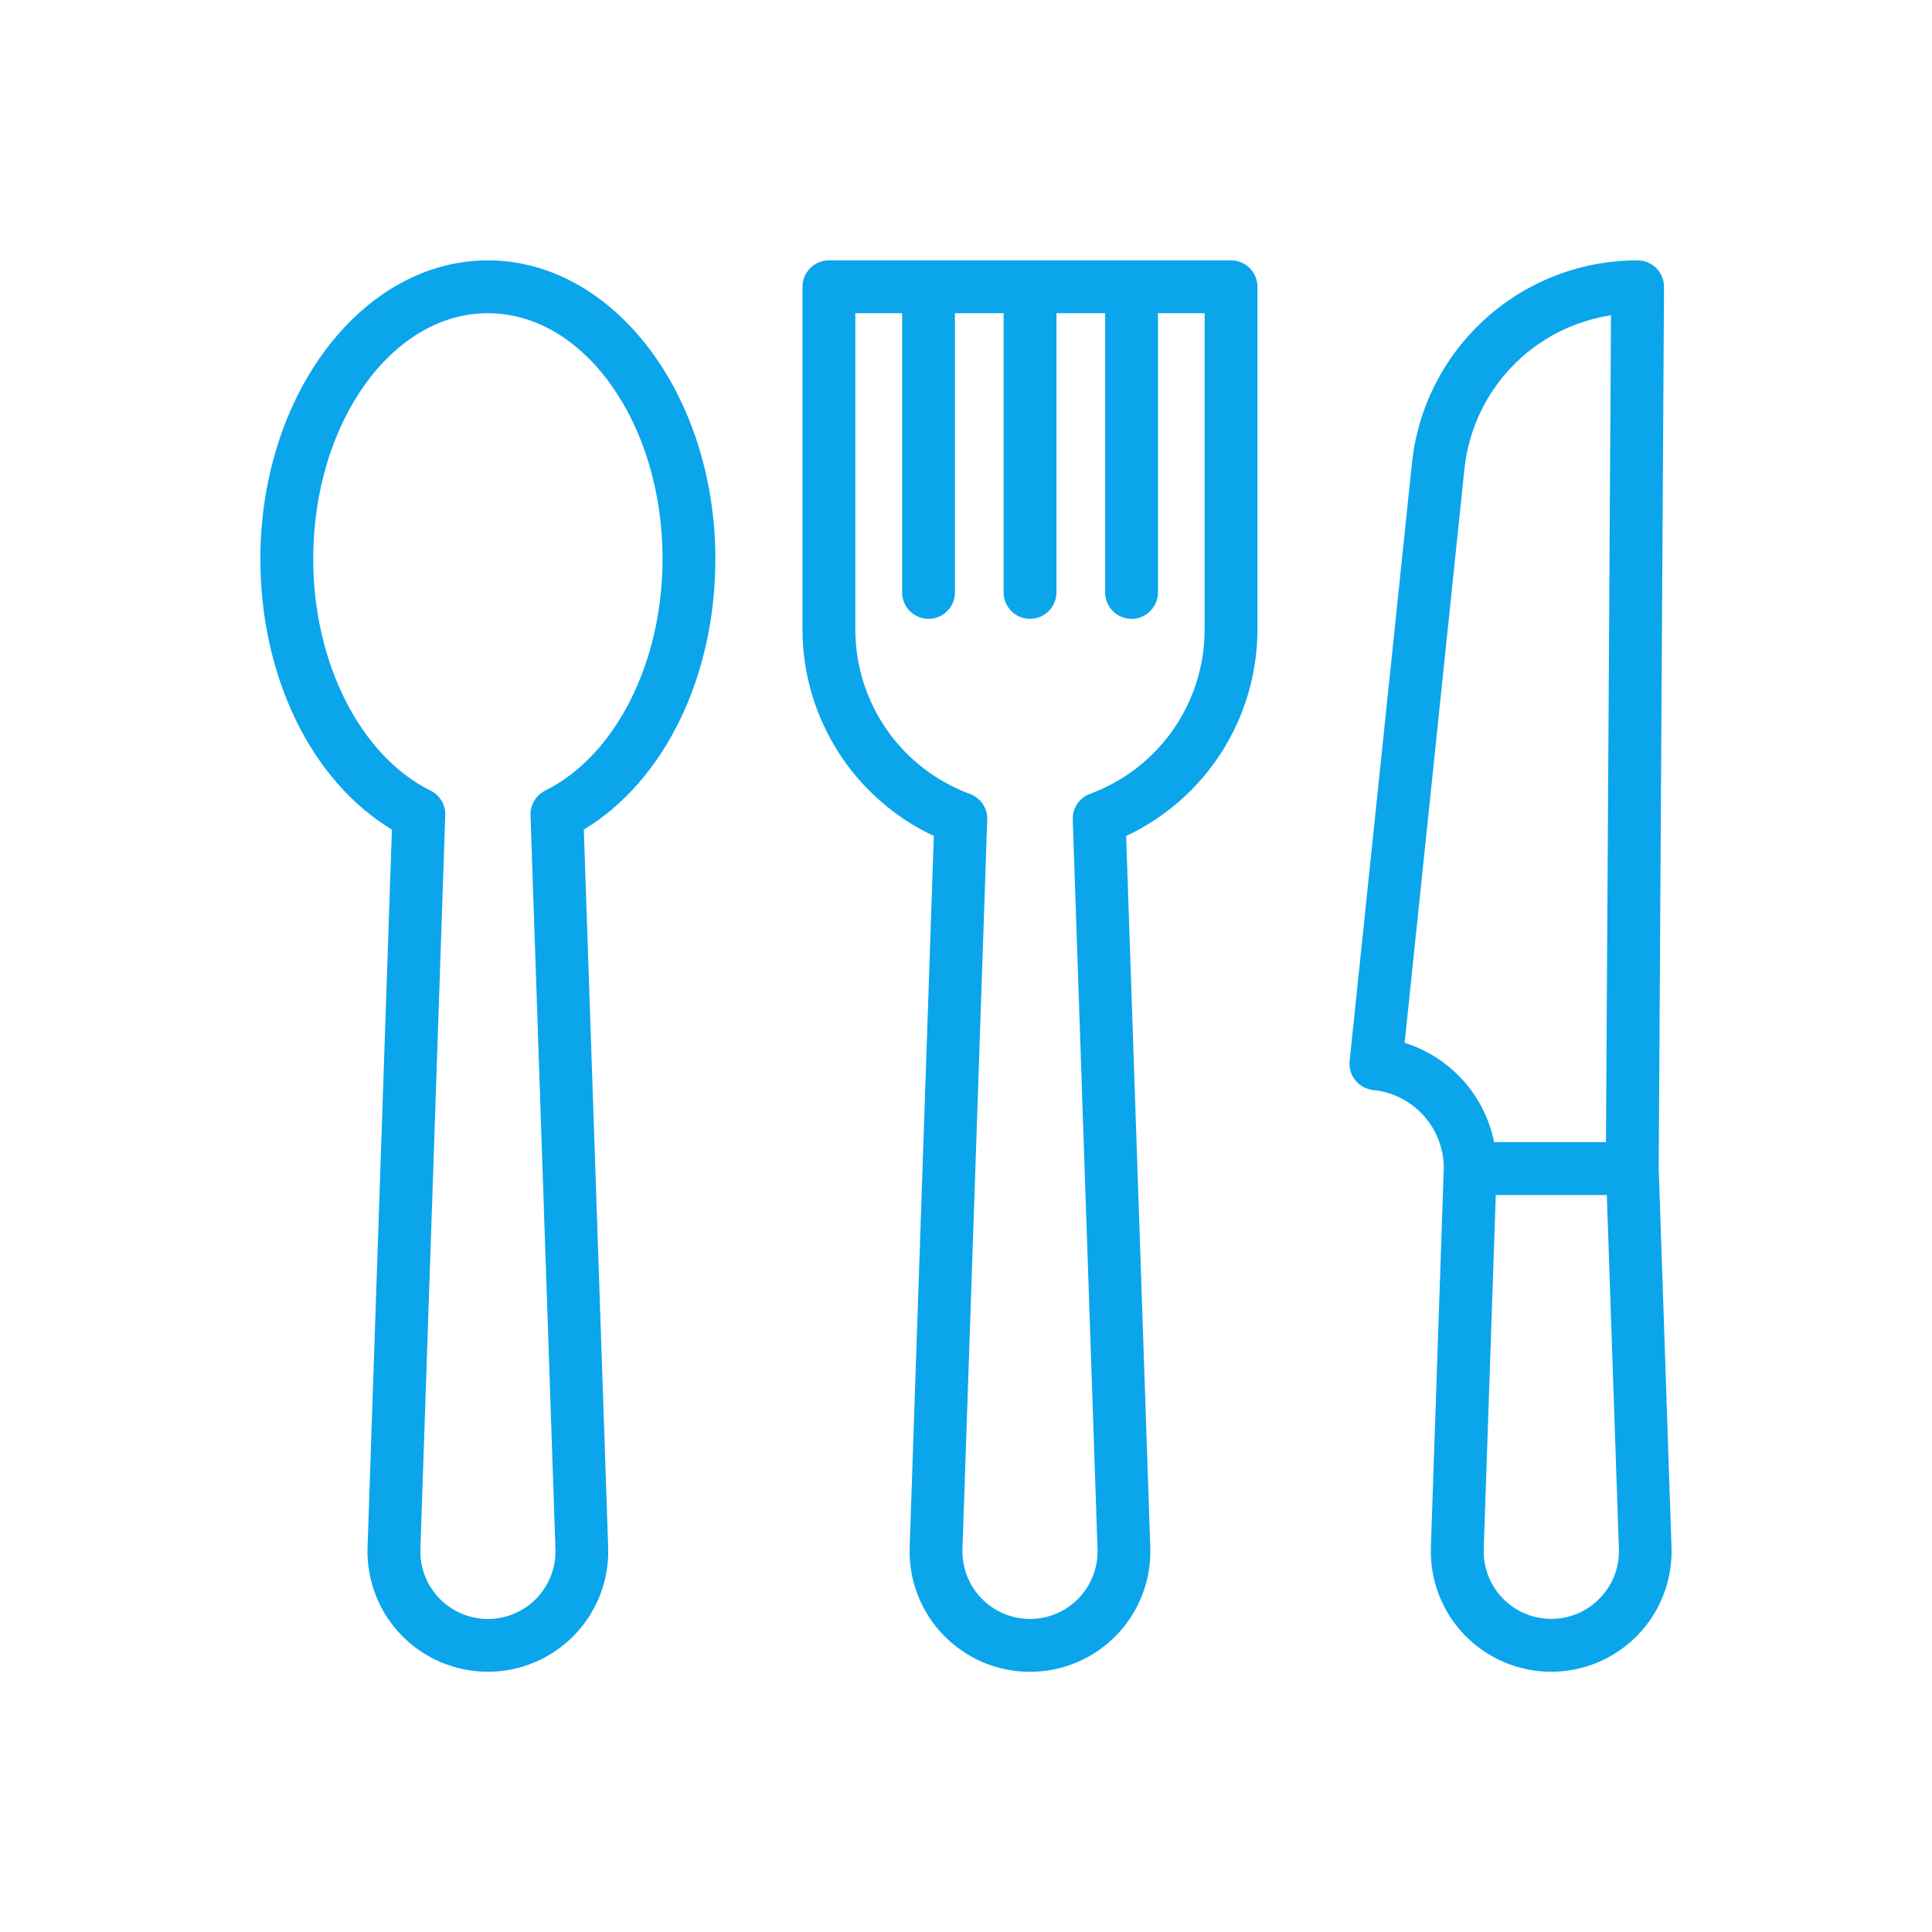 <svg width="82" height="82" viewBox="0 0 82 82" fill="none" xmlns="http://www.w3.org/2000/svg">
<path d="M20.706 11.051C15.382 11.051 11.051 16.736 11.051 23.724C11.051 28.733 13.219 33.148 16.633 35.211L15.6 65.664C15.576 66.35 15.69 67.034 15.935 67.674C16.181 68.315 16.553 68.9 17.03 69.394C17.506 69.887 18.078 70.28 18.709 70.548C19.341 70.816 20.02 70.955 20.706 70.955C21.392 70.955 22.072 70.816 22.703 70.548C23.335 70.28 23.906 69.887 24.383 69.394C24.859 68.9 25.232 68.315 25.477 67.674C25.723 67.034 25.837 66.35 25.813 65.664L24.779 35.211C28.193 33.148 30.362 28.733 30.362 23.724C30.362 16.736 26.03 11.051 20.706 11.051ZM23.14 33.557C22.947 33.653 22.786 33.802 22.675 33.987C22.565 34.172 22.51 34.384 22.517 34.599L23.574 65.742C23.588 66.127 23.525 66.511 23.387 66.871C23.25 67.231 23.041 67.56 22.773 67.837C22.506 68.115 22.185 68.335 21.83 68.486C21.476 68.637 21.094 68.715 20.709 68.715C20.323 68.715 19.942 68.637 19.587 68.486C19.233 68.335 18.912 68.115 18.645 67.837C18.377 67.56 18.168 67.231 18.03 66.871C17.893 66.511 17.829 66.127 17.843 65.742L18.898 34.599C18.906 34.384 18.851 34.172 18.741 33.987C18.63 33.802 18.469 33.653 18.276 33.557C15.296 32.084 13.294 28.129 13.294 23.724C13.294 17.972 16.619 13.293 20.707 13.293C24.795 13.293 28.121 17.97 28.121 23.724C28.12 28.129 26.118 32.081 23.137 33.557H23.14Z" fill="#0ba5ec"/>
<path d="M52.25 11.051H35.182C34.884 11.051 34.599 11.169 34.389 11.379C34.179 11.589 34.06 11.874 34.06 12.172V26.741C34.066 28.576 34.593 30.372 35.58 31.919C36.567 33.466 37.973 34.702 39.634 35.481L38.609 65.667C38.585 66.352 38.699 67.036 38.944 67.677C39.19 68.318 39.562 68.902 40.039 69.396C40.516 69.89 41.087 70.282 41.718 70.551C42.35 70.819 43.029 70.957 43.715 70.957C44.402 70.957 45.081 70.819 45.712 70.551C46.344 70.282 46.915 69.89 47.392 69.396C47.868 68.902 48.241 68.318 48.486 67.677C48.732 67.036 48.846 66.352 48.822 65.667L47.797 35.482C49.458 34.702 50.864 33.467 51.851 31.92C52.837 30.372 53.364 28.577 53.37 26.742V12.172C53.37 11.875 53.252 11.59 53.042 11.379C52.832 11.169 52.547 11.051 52.25 11.051ZM51.129 26.741C51.124 28.257 50.655 29.736 49.786 30.979C48.917 32.221 47.688 33.168 46.266 33.693C46.044 33.774 45.854 33.923 45.722 34.119C45.59 34.314 45.523 34.546 45.531 34.782L46.582 65.741C46.596 66.126 46.532 66.51 46.394 66.87C46.257 67.23 46.048 67.559 45.78 67.836C45.513 68.114 45.192 68.334 44.838 68.485C44.483 68.636 44.101 68.713 43.716 68.713C43.331 68.713 42.949 68.636 42.594 68.485C42.24 68.334 41.919 68.114 41.652 67.836C41.384 67.559 41.175 67.23 41.038 66.87C40.9 66.51 40.836 66.126 40.85 65.741L41.901 34.786C41.908 34.55 41.842 34.318 41.71 34.123C41.578 33.927 41.388 33.778 41.166 33.697C39.744 33.172 38.515 32.225 37.646 30.983C36.777 29.74 36.308 28.261 36.303 26.745V13.293H38.289V25.145C38.289 25.442 38.407 25.727 38.617 25.937C38.827 26.148 39.112 26.266 39.41 26.266C39.707 26.266 39.992 26.148 40.203 25.937C40.413 25.727 40.531 25.442 40.531 25.145V13.293H42.597V25.145C42.597 25.442 42.715 25.727 42.925 25.937C43.136 26.148 43.421 26.266 43.718 26.266C44.015 26.266 44.3 26.148 44.511 25.937C44.721 25.727 44.839 25.442 44.839 25.145V13.293H46.906V25.145C46.906 25.442 47.024 25.727 47.234 25.937C47.444 26.148 47.73 26.266 48.027 26.266C48.324 26.266 48.609 26.148 48.819 25.937C49.03 25.727 49.148 25.442 49.148 25.145V13.293H51.129V26.741Z" fill="#0ba5ec"/>
<path d="M70.401 49.579L70.626 12.179C70.626 12.031 70.598 11.885 70.542 11.748C70.486 11.611 70.404 11.486 70.3 11.382C70.195 11.277 70.072 11.194 69.935 11.137C69.799 11.08 69.652 11.051 69.504 11.051C67.121 11.046 64.822 11.927 63.052 13.522C61.282 15.117 60.167 17.313 59.925 19.684L57.282 45.032C57.267 45.179 57.281 45.327 57.323 45.468C57.364 45.609 57.434 45.741 57.527 45.855C57.62 45.97 57.734 46.065 57.864 46.135C57.993 46.205 58.135 46.249 58.282 46.264C59.1 46.346 59.858 46.728 60.411 47.336C60.965 47.944 61.274 48.734 61.279 49.556L60.731 65.664C60.707 66.35 60.821 67.034 61.066 67.674C61.312 68.315 61.684 68.9 62.161 69.394C62.638 69.887 63.209 70.28 63.84 70.548C64.472 70.816 65.151 70.955 65.837 70.955C66.524 70.955 67.203 70.816 67.835 70.548C68.466 70.28 69.037 69.887 69.514 69.394C69.99 68.9 70.363 68.315 70.608 67.674C70.854 67.034 70.968 66.35 70.944 65.664L70.401 49.579ZM59.617 44.262L62.154 19.918C62.321 18.293 63.022 16.77 64.148 15.586C65.274 14.403 66.761 13.627 68.376 13.381L68.162 48.474H63.414C63.216 47.496 62.76 46.589 62.092 45.848C61.424 45.107 60.569 44.558 59.617 44.26V44.262ZM67.901 67.837C67.498 68.254 66.979 68.538 66.411 68.654C65.843 68.769 65.254 68.71 64.72 68.484C64.187 68.257 63.734 67.875 63.422 67.386C63.111 66.898 62.954 66.326 62.974 65.747L63.486 50.721H68.198L68.711 65.747C68.724 66.132 68.659 66.515 68.52 66.873C68.38 67.231 68.17 67.558 67.901 67.833V67.837Z" fill="#0ba5ec"/>
</svg>

